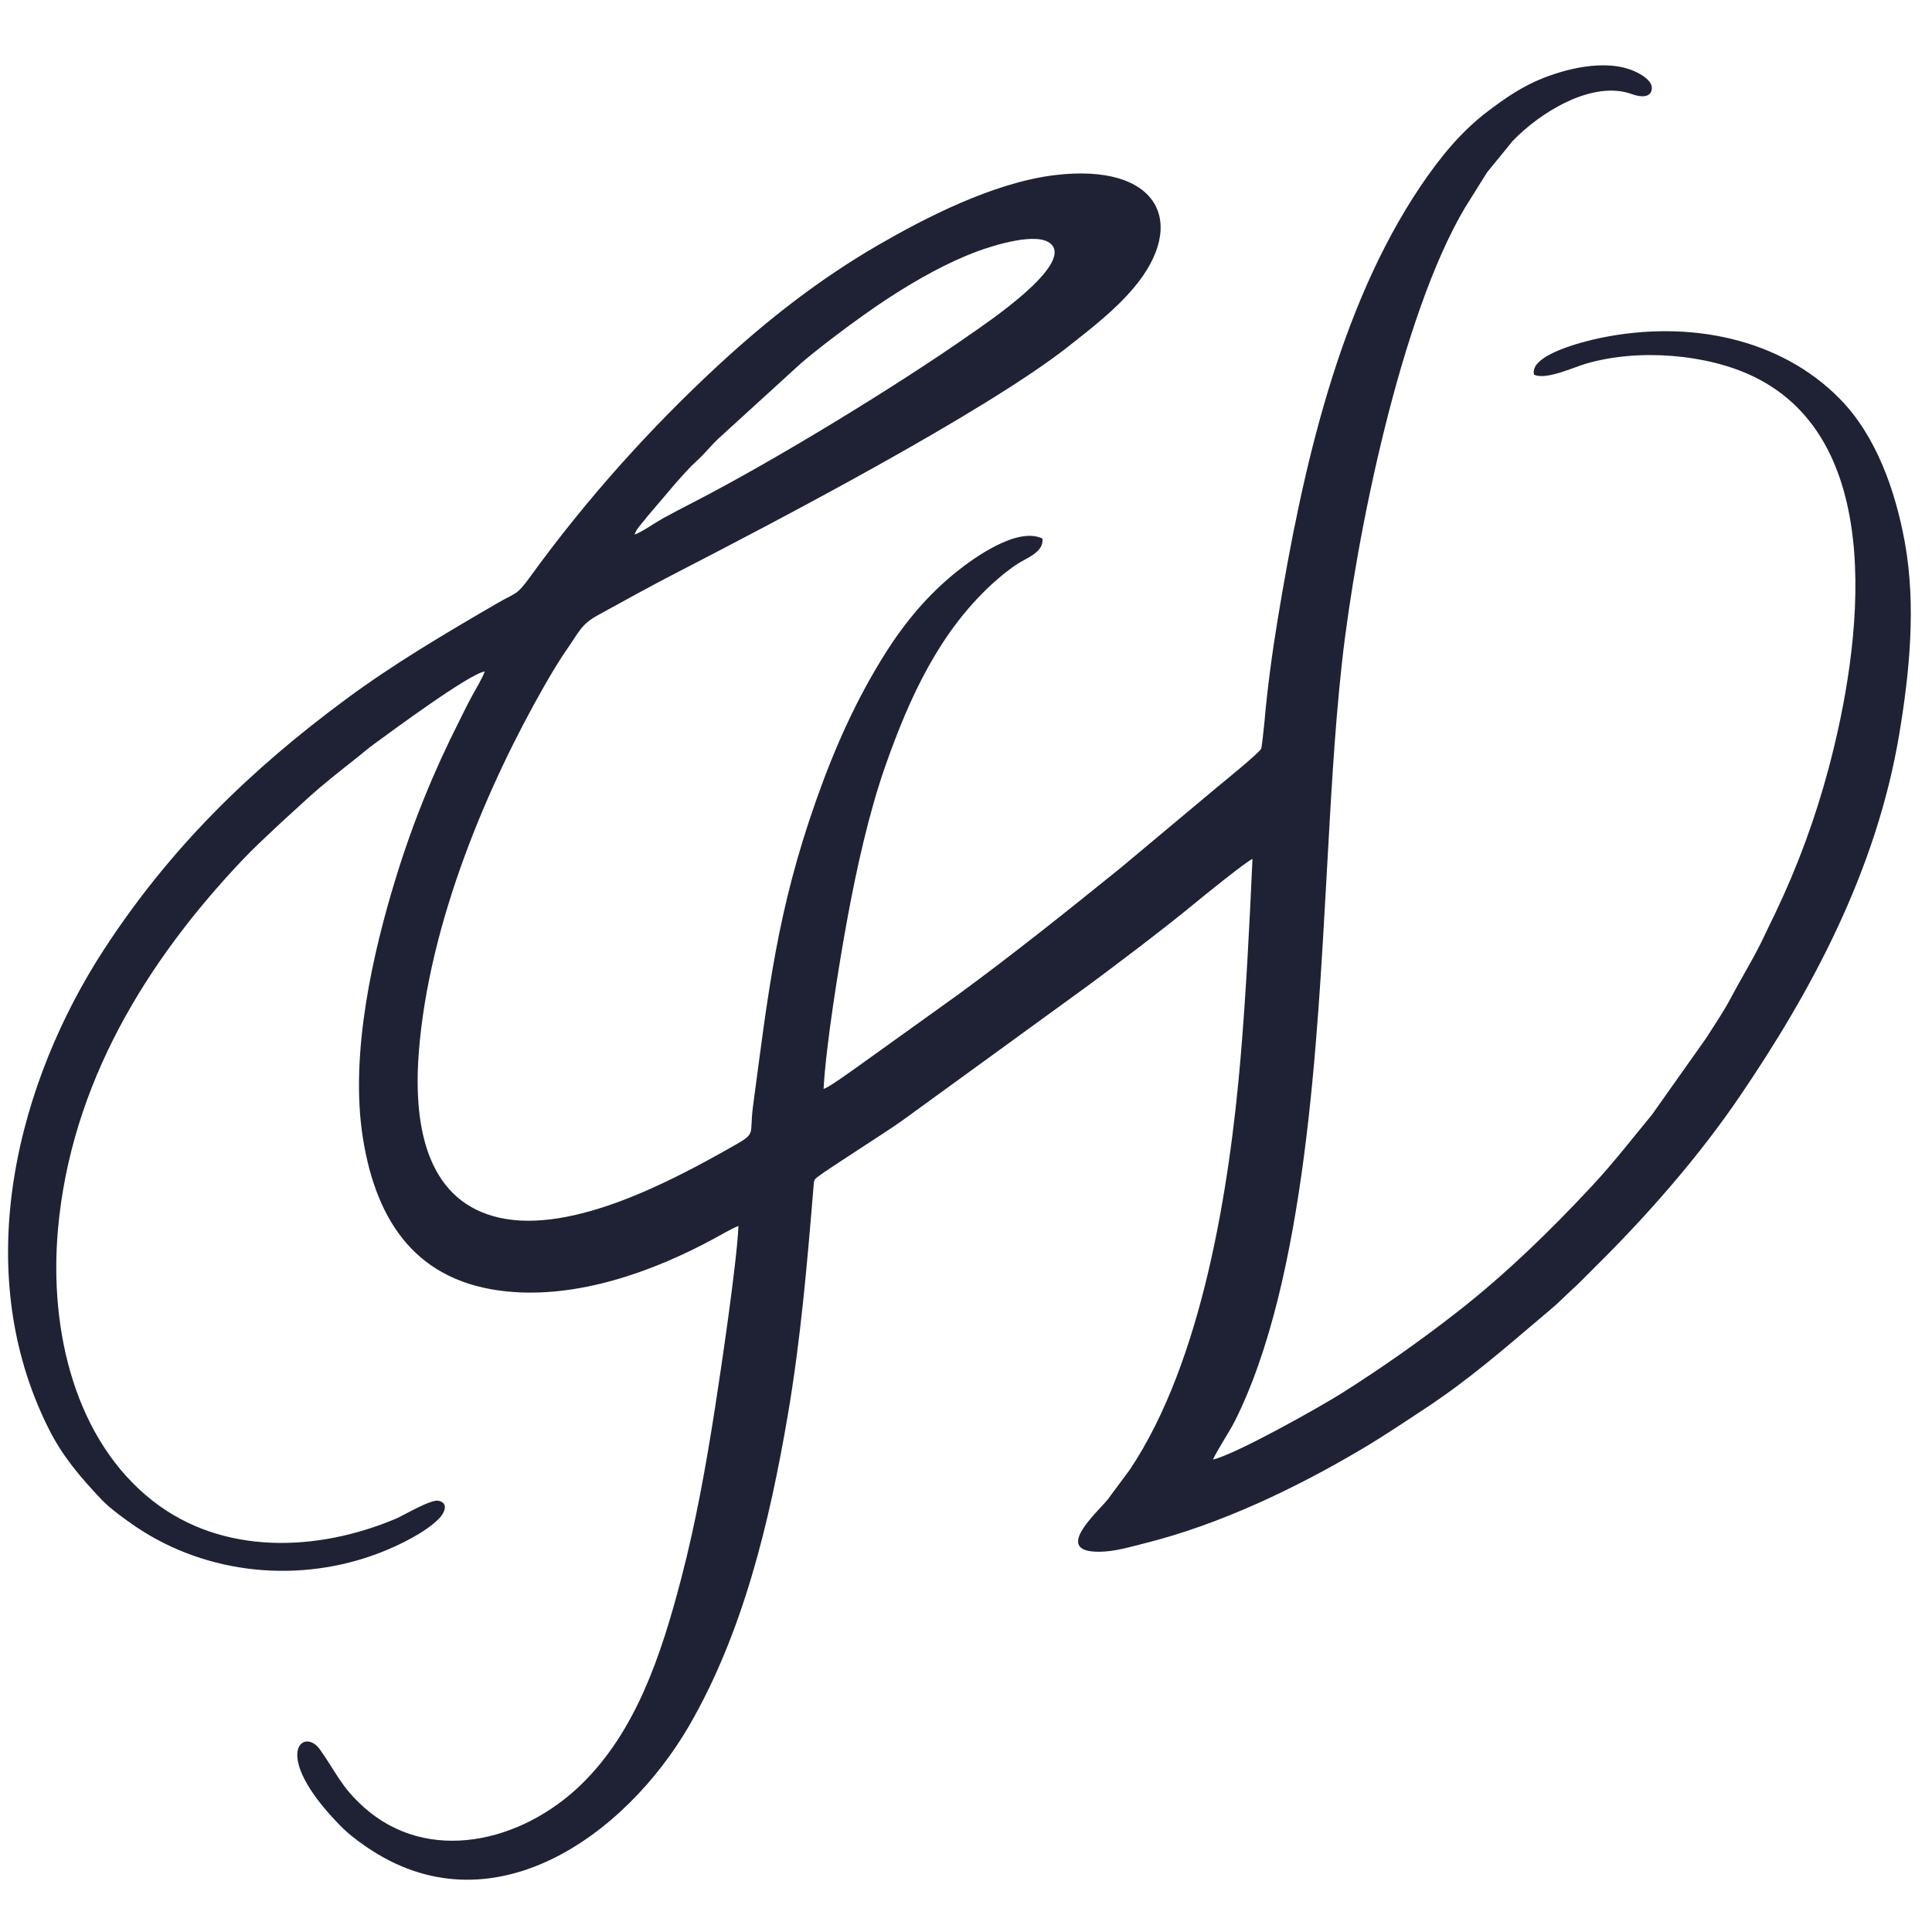 <?xml version="1.0" encoding="UTF-8"?>
<!DOCTYPE svg PUBLIC "-//W3C//DTD SVG 1.1//EN" "http://www.w3.org/Graphics/SVG/1.1/DTD/svg11.dtd">
<!-- Creator: CorelDRAW -->
<svg xmlns="http://www.w3.org/2000/svg" xml:space="preserve" width="0.591in" height="0.591in" version="1.1" style="shape-rendering:geometricPrecision; text-rendering:geometricPrecision; image-rendering:optimizeQuality; fill-rule:evenodd; clip-rule:evenodd"
viewBox="0 0 590.55 590.55"
 xmlns:xlink="http://www.w3.org/1999/xlink"
 xmlns:xodm="http://www.corel.com/coreldraw/odm/2003">
 <defs>
  <style type="text/css">
   <![CDATA[
    .fil0 {fill:#1F2235}
   ]]>
  </style>
 </defs>
 <g id="Layer_x0020_1">
  <path class="fil0" d="M193.98 163.4c0.43,-1.56 2.04,-3.21 2.97,-4.37 0.73,-0.91 1.03,-1.33 1.6,-1.97 3.58,-4.09 10.42,-12.59 14.33,-16.09 2.31,-2.07 4.33,-4.64 6.7,-6.89l25.07 -22.87c4.73,-4.15 14.8,-11.73 19.41,-14.95 2.76,-1.93 5.12,-3.6 8.08,-5.51 8.16,-5.28 17.53,-10.59 26.8,-13.99 4.5,-1.65 18.04,-6.02 22.24,-2.25 7.11,6.38 -19.95,24.43 -24.44,27.59 -22.46,15.76 -60.03,38.71 -85.1,51.59 -2.76,1.42 -6.04,3.13 -8.9,4.69 -2.13,1.17 -6.96,4.5 -8.76,5.02zm176.8 282.75c0.6,-1.71 5.2,-8.87 6.56,-11.55 21.89,-43.35 25.37,-117.74 28.12,-166.1 1.25,-21.96 2.33,-44.2 4.73,-65.93 4.26,-38.47 17.99,-106.07 37.61,-139.09l6.74 -10.78 7.87 -9.65c8.31,-8.65 24.38,-18.74 36.53,-14.24 2.22,0.82 5.62,1.25 5.96,-1.56 0.26,-2.22 -2.29,-3.86 -3.7,-4.67 -8.53,-4.89 -21.13,-2 -29.37,1.23 -6.5,2.55 -11.55,6.07 -16.82,10.03 -8.15,6.11 -14.74,14.08 -20.86,23.18 -24.76,36.85 -35.94,85.64 -43.61,132.38 -1.67,10.13 -3.15,21.02 -4.05,31.4 -0.09,0.98 -0.79,7.63 -0.98,8.04 -0.64,1.37 -12.05,10.59 -14.11,12.31l-28.84 24.12c-16.18,13.07 -32.5,26.14 -49.45,38.57l-30.85 22.13c-2.03,1.41 -8.68,6.31 -10.51,6.88 0.65,-12.99 4.76,-38.37 7.2,-51.69 2.9,-15.82 6.7,-32.86 11.68,-47.05 7.49,-21.31 16.6,-40.83 32.5,-55.5 2.41,-2.22 5.55,-4.8 8.22,-6.46 2.76,-1.72 7.76,-3.49 7.29,-7.53 -7.75,-3.77 -21.41,6.29 -25.99,9.94 -8.89,7.09 -15.93,15.47 -22.06,25.19 -8.85,14.02 -15.46,28.87 -21.07,44.75 -12.03,33.97 -14.72,59.02 -19.35,93.67 -1.22,9.15 1.34,7.98 -6.57,12.45 -17.83,10.09 -48.55,26.61 -70.94,21.6 -21.08,-4.72 -26.49,-25.75 -24.67,-50.18 3,-40.17 21.4,-82.66 38.39,-112.38 2.22,-3.88 4.77,-8.16 7.25,-11.69 3.3,-4.7 4.03,-7.14 9.06,-9.89 8.04,-4.41 15.87,-8.78 24.42,-13.18 29.66,-15.28 93.95,-48.88 119.52,-69.05 7.09,-5.6 14.04,-10.94 19.82,-17.75 16.91,-19.94 7.64,-38.47 -24.21,-34.55 -18.85,2.32 -39.94,13.32 -53.76,21.33 -17.86,10.34 -33.67,22.69 -48.66,36.52 -21.01,19.38 -40.77,41.44 -57.64,64.74 -4.37,6.03 -4.25,4.8 -10.3,8.32 -16.11,9.37 -31.56,18.48 -46.19,29.31 -29.22,21.61 -53.7,45.38 -74.02,76.64 -25.53,39.27 -41.75,96.76 -16.7,146.48 4.28,8.48 9.64,14.66 16.07,21.49 2.4,2.55 7.2,6.07 10.6,8.37 21.81,14.66 50.14,17.35 74.69,7.8 5.61,-2.18 13.7,-6.1 17.89,-10.39 1.35,-1.37 3.24,-4.6 -0.11,-5.42 -2.34,-0.57 -10.81,4.5 -13.08,5.47 -23.98,10.12 -52.94,11.29 -74.3,-5.41 -23.53,-18.4 -31.78,-51.61 -29.02,-82.91 3.94,-44.61 27.11,-82.15 56.48,-113.11 3.2,-3.37 6.45,-6.39 9.61,-9.36 3.61,-3.41 6.29,-5.76 9.88,-9.07 4.75,-4.37 10.26,-8.67 15.47,-12.79 1.78,-1.41 3.24,-2.72 5.19,-4.13 5.85,-4.26 29.06,-21.44 33.83,-22.19 -0.74,2.09 -2.77,5.46 -3.86,7.44 -1.34,2.43 -2.56,5 -3.87,7.59 -7.92,15.66 -14.28,31.24 -19.55,48.43 -6.75,22.04 -14.06,53.26 -9.98,79.07 4.17,26.32 16.93,44.25 44,46.98 21.76,2.2 44.8,-6.08 63.35,-16.14 1.67,-0.9 5.99,-3.41 7.46,-3.86 -0.48,11.16 -5.25,43.31 -7.17,55.64 -2.78,17.83 -5.89,35.14 -10.3,52.02 -6.15,23.54 -13.84,46.8 -30.63,63.09 -18.27,17.72 -46.81,24.42 -66.36,6.94 -7.03,-6.28 -8.48,-10.66 -13.46,-17.67 -4.98,-7.02 -15.18,1.15 5.61,22.66 2.82,2.92 4.98,4.61 8.41,6.98 38.46,26.57 79.56,-3.62 98.89,-37.02 16.39,-28.34 24.49,-61.98 30.09,-94.8 3.94,-23.08 5.95,-46.57 7.89,-70.12 0.15,-1.8 0.13,-1.85 1.21,-2.7 3.03,-2.4 20.78,-13.59 25.77,-17.16l54.1 -39.3c8.49,-6.14 26.85,-20.07 35.22,-27.03 2.43,-2.02 16,-13 17.85,-13.74 -0.9,19.94 -1.95,40.98 -3.63,60.76 -3.38,39.74 -11.67,92.69 -33.83,125.89l-6.85 9.24c-3.46,4.17 -16.91,16.08 -2.4,15.89 4.79,-0.06 9.2,-1.46 13.58,-2.54 23.46,-5.83 46.89,-17.19 66.65,-28.91 6.99,-4.15 12.93,-8.17 19.4,-12.44 12.99,-8.55 23.87,-18.01 35.67,-28.03 1.55,-1.31 3.02,-2.54 4.44,-3.8l4.04 -3.84c2.66,-2.35 5.25,-5.1 7.96,-7.78 15.84,-15.66 31.48,-33.56 43.96,-51.92 21.61,-31.79 41.65,-68.56 48.69,-110.54 3.16,-18.85 5.22,-39.4 1.74,-58.65 -2.9,-16.01 -8.8,-32.64 -19.81,-43.88 -18.13,-18.51 -45.93,-24.29 -73.12,-18.72 -5.79,1.19 -22.02,5.34 -20.41,11.27 3.69,1.69 11.96,-2.23 15.82,-3.36 16.11,-4.72 36.94,-2.93 51.06,3.82 41.75,19.95 33.03,82.77 23.17,119.79 -4.07,15.29 -9.47,29.94 -16.15,43.97 -1.13,2.37 -2.14,4.35 -3.26,6.77 -3.01,6.56 -7.06,13.01 -10.39,19.32 -2.2,4.17 -5.03,8.35 -7.61,12.41l-16.61 23.47c-6.39,7.74 -11.8,14.77 -18.31,21.76 -12.72,13.67 -26.43,27 -41.24,38.56 -11.24,8.77 -22.91,16.99 -35.08,24.69 -6.91,4.37 -32.57,18.78 -39.56,20.41z"/>
 </g>
</svg>
